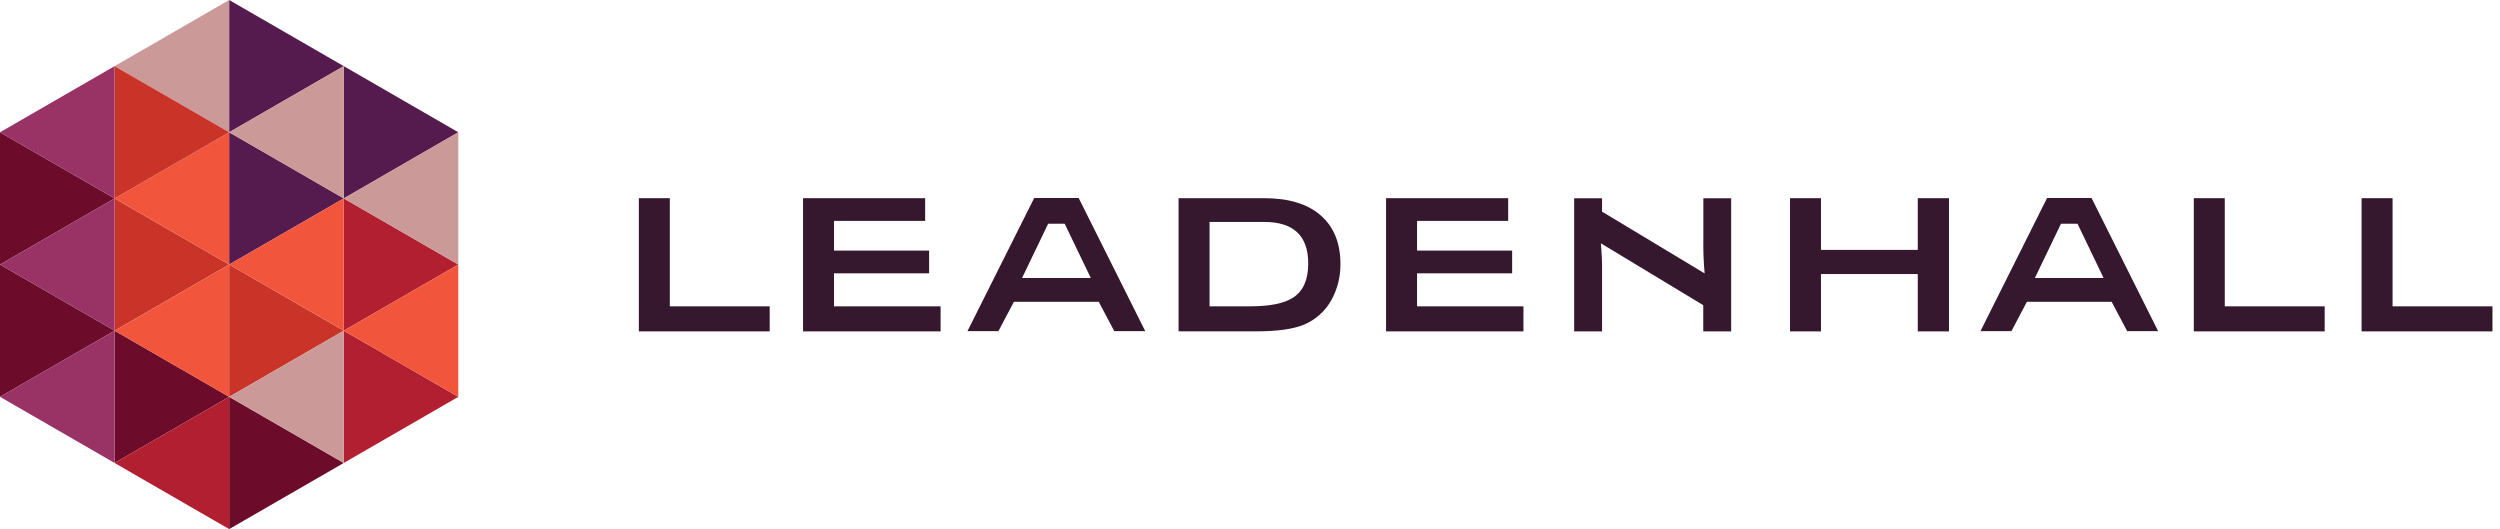 <svg width="189" height="40" viewBox="0 0 189 40" fill="none" xmlns="http://www.w3.org/2000/svg">
<path d="M17.324 10L25.987 5L17.324 0V10Z" fill="#561B4E"/>
<path d="M0 20L8.663 15L0 10V20Z" fill="#6D0C2A"/>
<path d="M0 30L8.663 25L0 20V30Z" fill="#6D0C2A"/>
<path d="M8.664 25L17.324 20L8.664 15V25Z" fill="#CA3327"/>
<path d="M8.664 35L17.324 30L8.664 25V35Z" fill="#6D0C2A"/>
<path d="M17.324 0L8.664 5L17.324 10V0Z" fill="#CC9999"/>
<path d="M17.324 20L8.664 25L17.324 30V20Z" fill="#F1563C"/>
<path d="M17.324 20L25.987 15L17.324 10V20Z" fill="#561B4E"/>
<path d="M25.987 25L34.648 20L25.987 15V25Z" fill="#B21F30"/>
<path d="M25.987 35L34.648 30L25.987 25V35Z" fill="#B21F30"/>
<path d="M17.327 30L25.987 25L17.327 20V30Z" fill="#CA3327"/>
<path d="M17.324 40L25.987 35L17.324 30V40Z" fill="#6D0C2A"/>
<path d="M17.324 10L8.664 15L17.324 20V10Z" fill="#F1563C"/>
<path d="M17.324 30L8.664 35L17.324 40V30Z" fill="#B21F30"/>
<path d="M8.664 15L17.324 10L8.664 5V15Z" fill="#CA3327"/>
<path d="M8.663 5L0 10L8.663 15V5Z" fill="#993366"/>
<path d="M8.663 15L0 20L8.663 25V15Z" fill="#993366"/>
<path d="M8.663 25L0 30L8.663 35V25Z" fill="#993366"/>
<path d="M25.987 15L34.648 10L25.987 5V15Z" fill="#561B4E"/>
<path d="M25.987 5L17.327 10L25.987 15V5Z" fill="#CC9999"/>
<path d="M34.648 10L25.987 15L34.648 20V10Z" fill="#CC9999"/>
<path d="M34.648 20L25.987 25L34.648 30V20Z" fill="#F1563C"/>
<path d="M25.987 25L17.327 30L25.987 35V25Z" fill="#CC9999"/>
<path d="M25.987 15L17.324 20L25.987 25V15Z" fill="#F1563C"/>
<path d="M48.297 25.053V14.983H50.638V23.159H58.189V25.053H48.297Z" fill="#35182E"/>
<path d="M60.71 25.053V14.983H69.942V16.7H63.051V18.944H70.241V20.663H63.051V23.159H71.109V25.053H60.71Z" fill="#35182E"/>
<path d="M104.786 25.053V14.983H114.018V16.7H107.13V18.944H114.318V20.663H107.13V23.159H115.172V25.053H104.786Z" fill="#35182E"/>
<path d="M89.099 25.053V14.983H95.579C97.438 14.983 98.862 15.419 99.853 16.29C100.844 17.16 101.338 18.383 101.337 19.958C101.348 20.912 101.112 21.852 100.652 22.687C100.189 23.52 99.461 24.173 98.583 24.543C97.779 24.878 96.575 25.05 94.978 25.05H89.099V25.053ZM91.439 23.159H94.465C96.015 23.159 97.127 22.934 97.793 22.477C98.532 21.983 98.902 21.131 98.902 19.92C98.902 17.827 97.793 16.779 95.574 16.778H91.442V23.156L91.439 23.159Z" fill="#35182E"/>
<path d="M135.325 25.053V14.983H137.665V18.891H144.983V14.983H147.343V25.053H144.983V20.718H137.665V25.053H135.325Z" fill="#35182E"/>
<path d="M165.851 25.053V14.983H168.192V23.159H175.746V25.053H165.851Z" fill="#35182E"/>
<path d="M178.536 25.053V14.983H180.879V23.159H188.43V25.053H178.536Z" fill="#35182E"/>
<path d="M128.774 14.989V17.953C128.756 18.86 128.787 19.766 128.869 20.668L121.115 16.001V14.989H119.007V25.056H121.115V20.092C121.115 19.348 121.026 18.394 121.026 18.394L128.766 23.073V25.056H130.876V14.989H128.774Z" fill="#35182E"/>
<path d="M81.545 14.967H78.186L73.139 25.036H75.48L76.65 22.818H83.067L84.24 25.036H86.581L81.545 14.967ZM77.268 21.015L79.24 16.916H80.491L82.463 21.015H77.268Z" fill="#35182E"/>
<path d="M158.12 14.967H154.761L149.723 25.036H152.063L153.233 22.818H159.642L160.815 25.036H163.156L158.12 14.967ZM153.838 21.015L155.81 16.916H157.06L159.032 21.015H153.838Z" fill="#35182E"/>
</svg>
